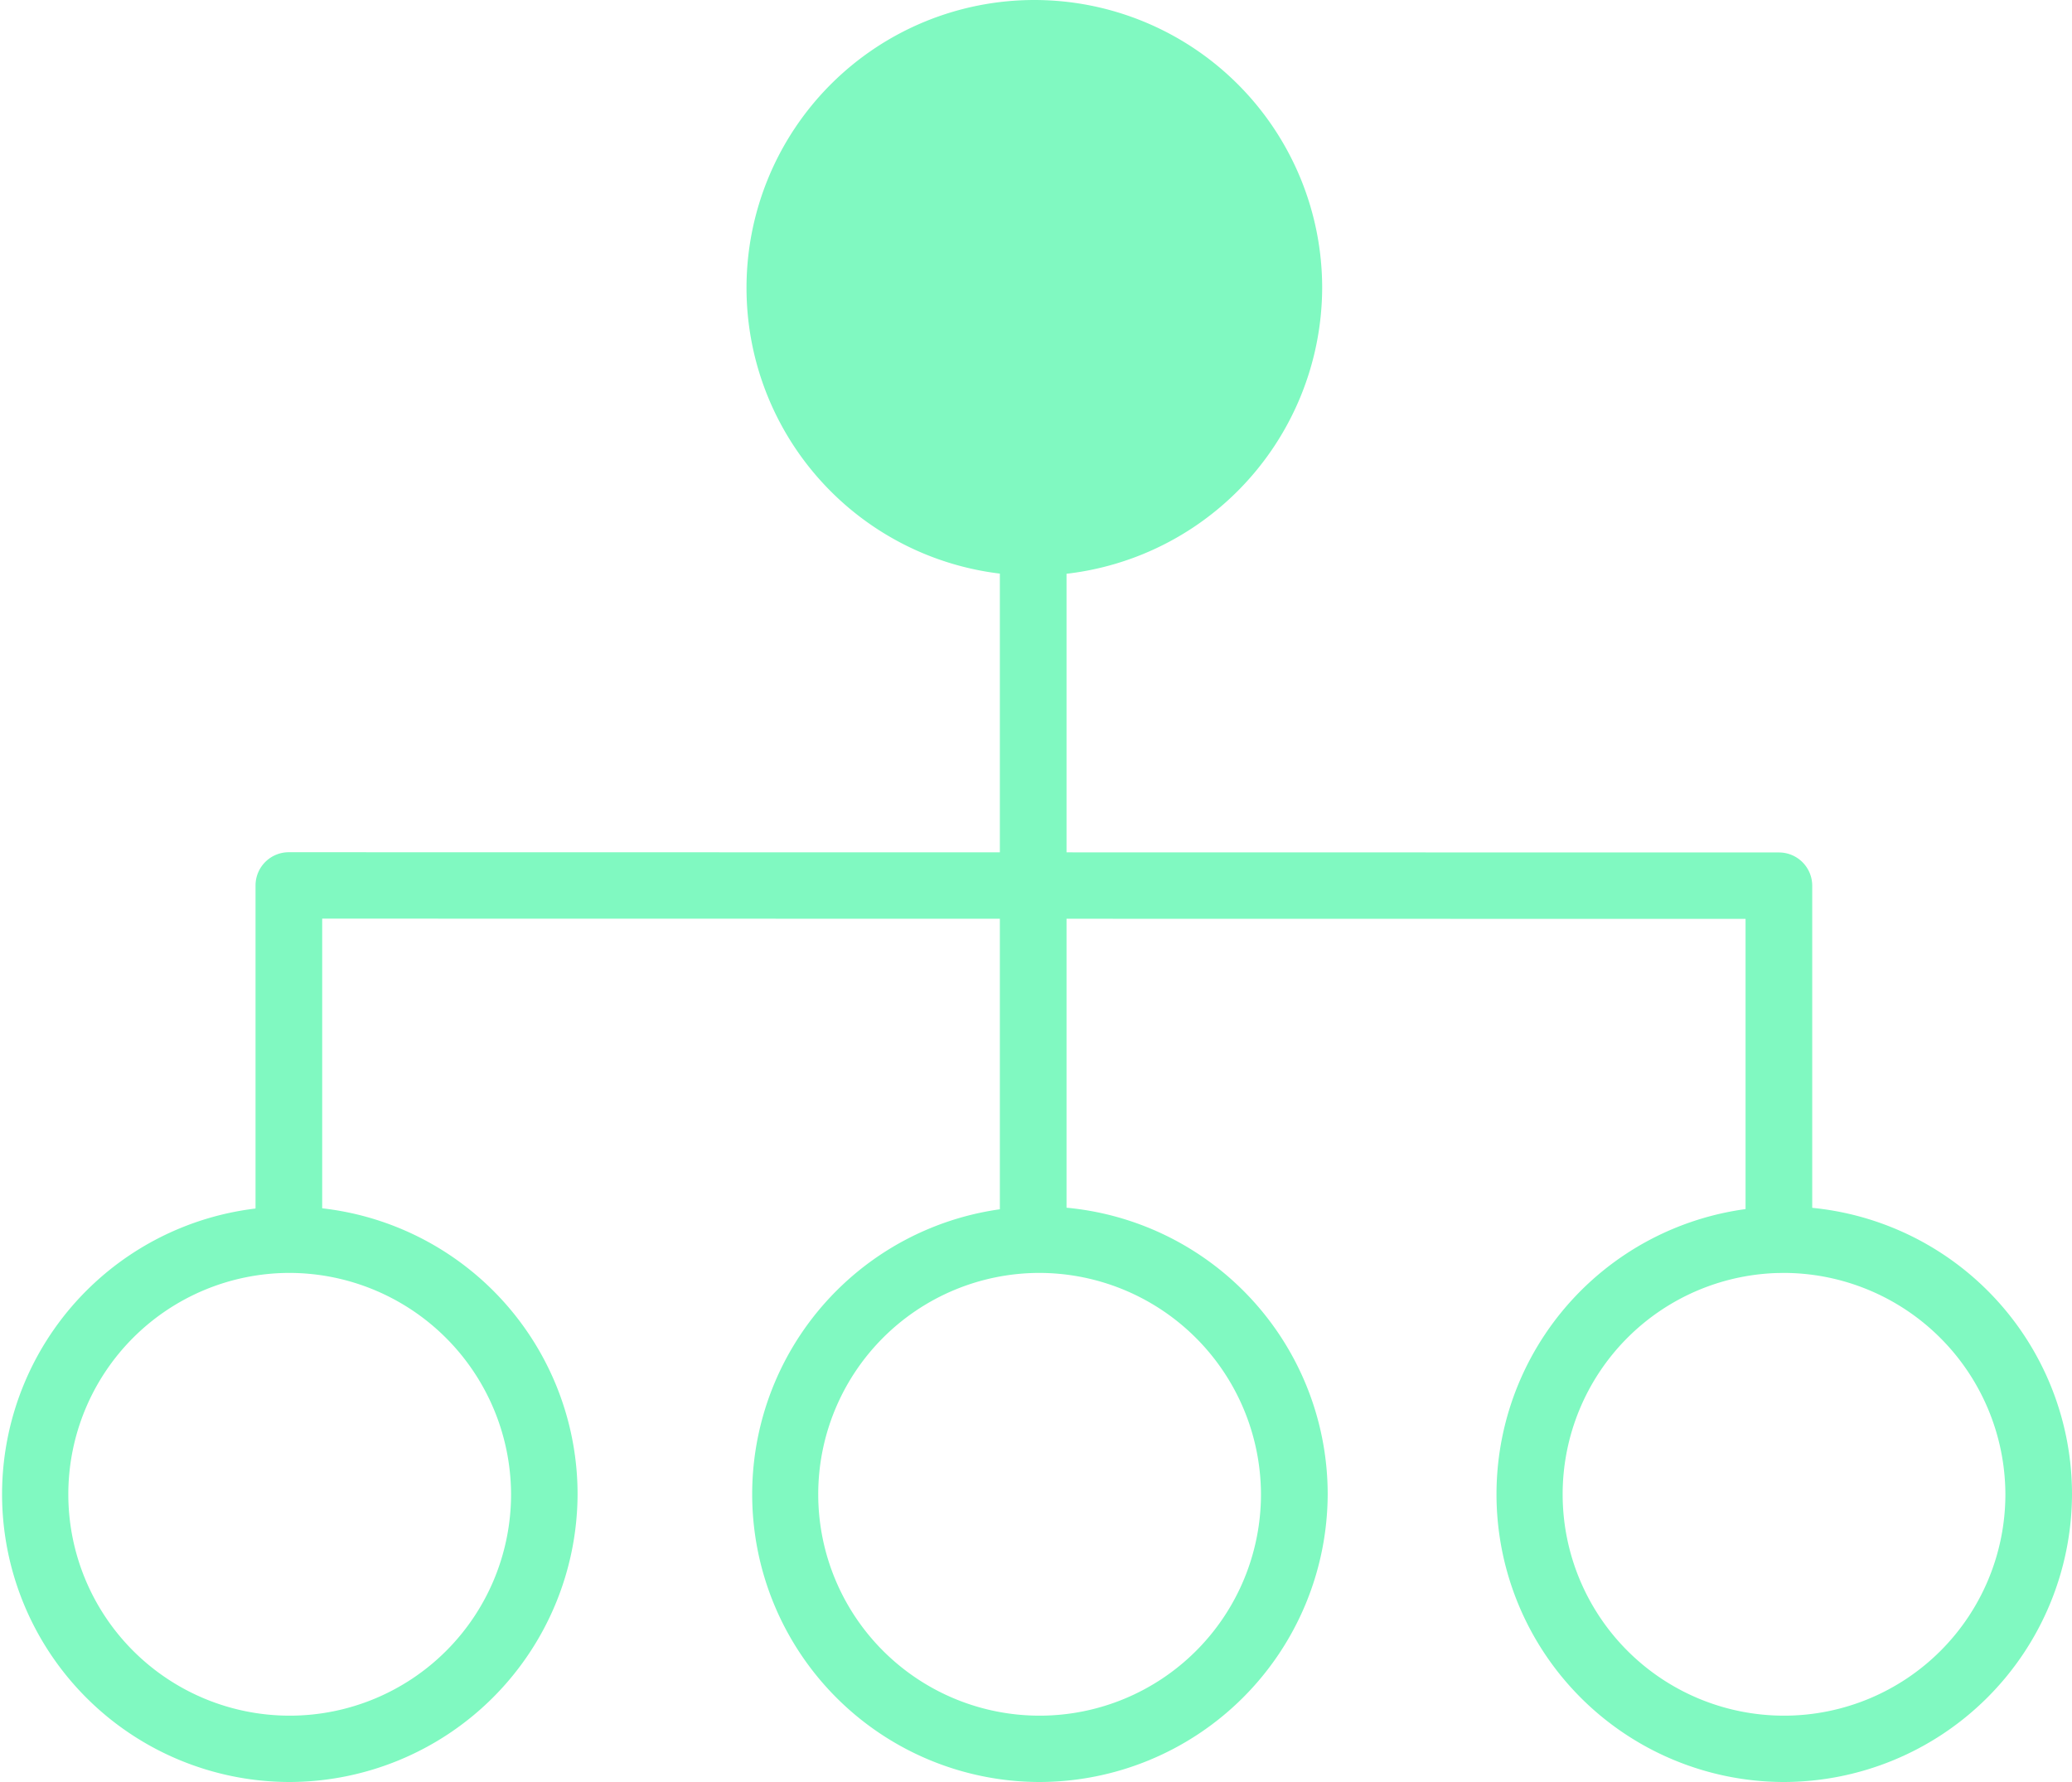 <svg xmlns="http://www.w3.org/2000/svg" width="80" height="68.8" viewBox="0 0 80 68.8"><g id="Groupe_1883" data-name="Groupe 1883" transform="translate(-733 -2090.1)"><path id="Exclusion_420" data-name="Exclusion 420" d="M68.85,68.8A11.11,11.11,0,1,1,80,57.691,11.144,11.144,0,0,1,68.85,68.8Zm0-19.655a8.547,8.547,0,1,0,8.578,8.545A8.573,8.573,0,0,0,68.85,49.145ZM40.108,68.8a11.11,11.11,0,1,1,11.154-11.11A11.144,11.144,0,0,1,40.108,68.8Zm0-19.655a8.547,8.547,0,1,0,8.578,8.545A8.571,8.571,0,0,0,40.108,49.145ZM11.154,68.8A11.11,11.11,0,1,1,22.3,57.691,11.144,11.144,0,0,1,11.154,68.8Zm0-19.655a8.547,8.547,0,1,0,8.578,8.545A8.573,8.573,0,0,0,11.154,49.145ZM39.9,22.226A11.113,11.113,0,1,1,51.049,11.113,11.148,11.148,0,0,1,39.9,22.226Z" transform="translate(733 2090.1)" fill="#80f9c1"></path><path id="Stroke_9" data-name="Stroke 9" d="M0,1.282v13.3a1.287,1.287,0,0,0,2.574,0V1.282A1.287,1.287,0,0,0,0,1.282Z" transform="translate(771.605 2109.756)" fill="#80f9c1"></path><path id="Stroke_11" data-name="Stroke 11" d="M0,1.282V14.926a1.287,1.287,0,0,0,2.574,0V1.282A1.287,1.287,0,0,0,0,1.282Z" transform="translate(771.605 2123.003)" fill="#80f9c1"></path><path id="Stroke_13" data-name="Stroke 13" d="M57.53,2.573V14.939a1.287,1.287,0,0,0,2.574,0V1.291A1.284,1.284,0,0,0,58.817.009L1.287,0A1.284,1.284,0,0,0,0,1.282V14.932a1.287,1.287,0,0,0,2.574,0V2.564Z" transform="translate(742.866 2123.003)" fill="#80f9c1"></path></g></svg>
